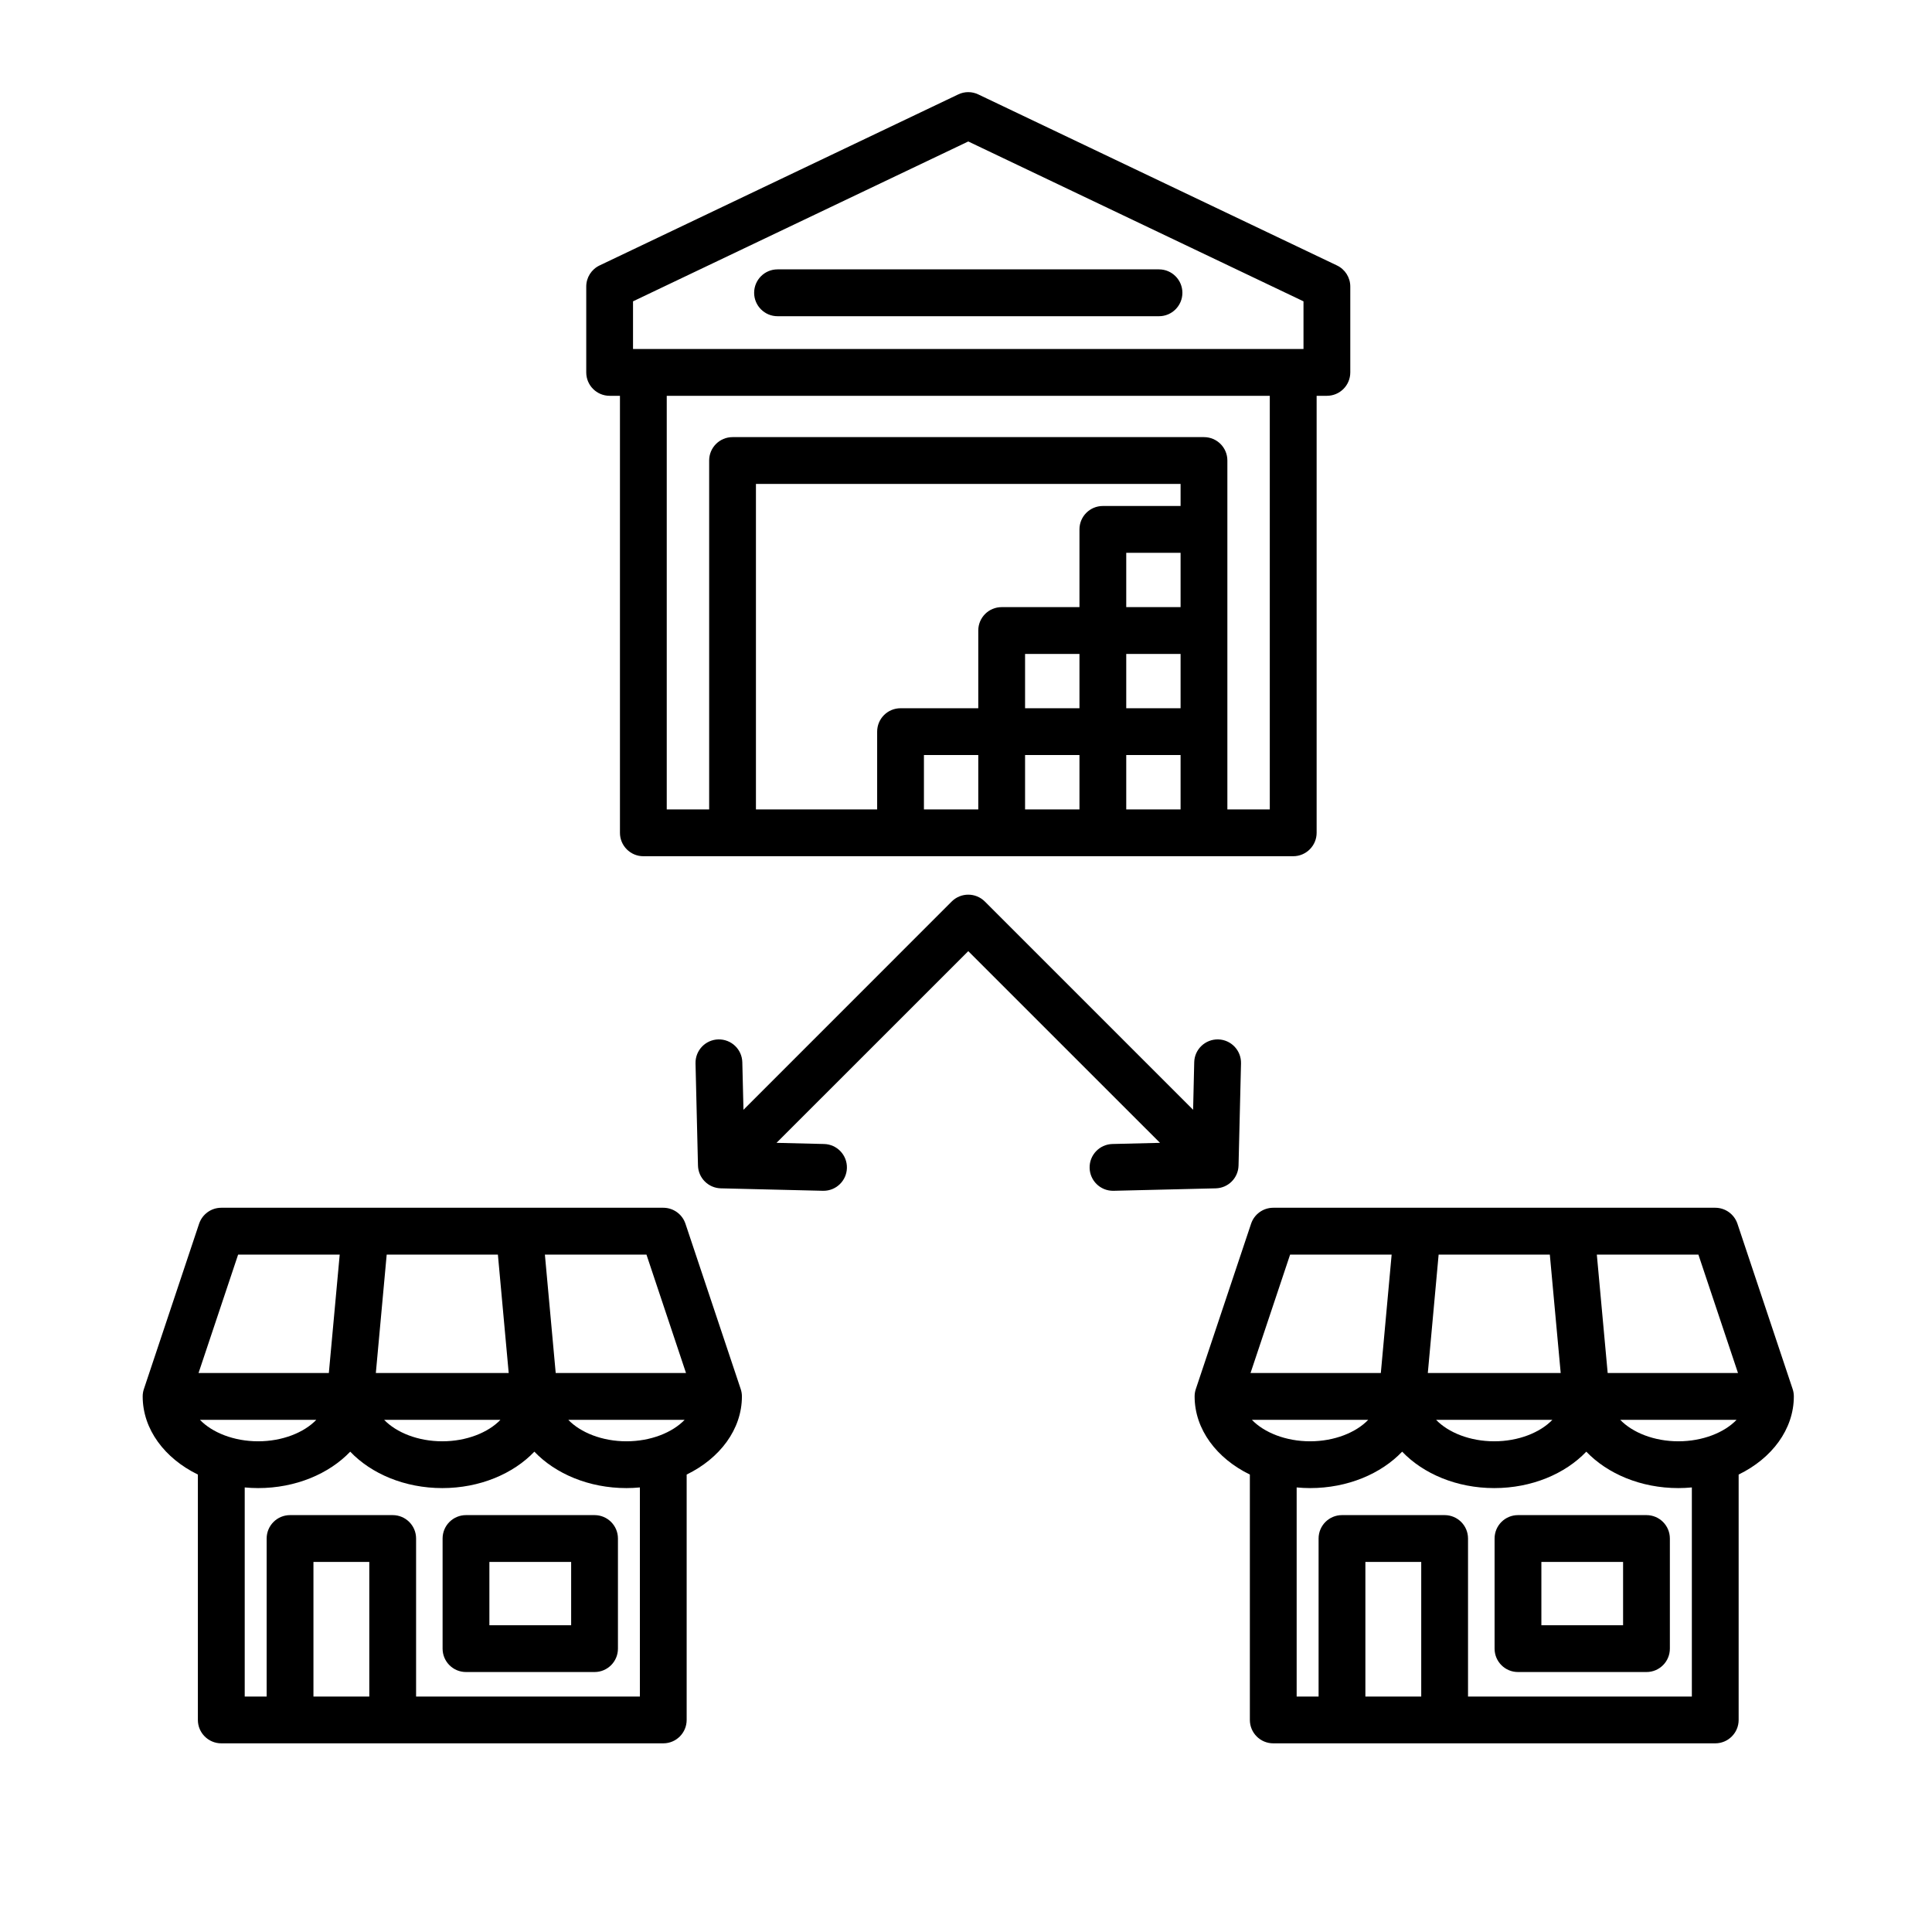 <svg xmlns="http://www.w3.org/2000/svg" xmlns:xlink="http://www.w3.org/1999/xlink" width="200" zoomAndPan="magnify" viewBox="0 0 150 150" height="200" preserveAspectRatio="xMidYMid meet" version="1.0"><defs><clipPath id="d4440e4099"><path d="M 11.051 7.102 L 139.301 7.102 L 139.301 135.352 L 11.051 135.352 Z M 11.051 7.102 " clip-rule="nonzero"/></clipPath></defs><rect x="-15" width="180" fill="#ffffff" y="-15" height="180" fill-opacity="1"/><rect x="-15" width="180" fill="#ffffff" y="-15" height="180" fill-opacity="1"/><g clip-path="url(#d4440e4099)"><path fill="#000000" d="M 94.391 92.262 L 86.457 92.453 C 86.441 92.453 86.43 92.453 86.414 92.453 C 85.43 92.453 84.621 91.668 84.598 90.68 C 84.574 89.676 85.367 88.844 86.371 88.82 L 90.062 88.73 L 75.176 73.848 L 60.289 88.73 L 63.98 88.82 C 64.984 88.844 65.777 89.676 65.754 90.68 C 65.73 91.668 64.922 92.453 63.938 92.453 C 63.922 92.453 63.91 92.453 63.895 92.453 L 55.965 92.262 C 54.996 92.238 54.215 91.461 54.191 90.488 L 54 82.559 C 53.977 81.555 54.77 80.723 55.773 80.699 C 56.781 80.68 57.609 81.469 57.633 82.473 L 57.723 86.164 L 73.891 69.992 C 74.602 69.285 75.75 69.285 76.461 69.992 L 92.633 86.164 L 92.719 82.473 C 92.742 81.469 93.574 80.68 94.578 80.699 C 95.582 80.723 96.375 81.555 96.352 82.559 L 96.16 90.488 C 96.137 91.461 95.359 92.238 94.391 92.262 Z M 57.508 107.844 C 57.57 108.027 57.602 108.223 57.602 108.418 C 57.602 110.98 55.883 113.234 53.312 114.484 L 53.312 133.535 C 53.312 134.539 52.5 135.352 51.496 135.352 L 17.18 135.352 C 16.18 135.352 15.363 134.539 15.363 133.535 L 15.363 114.484 C 12.797 113.234 11.078 110.98 11.078 108.418 C 11.078 108.223 11.109 108.027 11.172 107.844 L 15.457 95.012 C 15.707 94.27 16.398 93.77 17.18 93.77 L 51.496 93.77 C 52.277 93.77 52.973 94.27 53.219 95.012 Z M 50.191 97.406 L 42.305 97.406 L 43.145 106.602 L 53.262 106.602 Z M 29.824 110.234 C 30.777 111.227 32.461 111.902 34.34 111.902 C 36.219 111.902 37.902 111.227 38.855 110.234 Z M 39.496 106.602 L 38.656 97.406 L 30.023 97.406 L 29.18 106.602 Z M 44.121 110.234 C 45.074 111.227 46.758 111.902 48.637 111.902 C 50.516 111.902 52.203 111.227 53.156 110.234 Z M 15.414 106.602 L 25.531 106.602 L 26.375 97.406 L 18.488 97.406 Z M 15.523 110.234 C 16.473 111.227 18.164 111.902 20.043 111.902 C 21.922 111.902 23.605 111.227 24.559 110.234 Z M 28.672 121.266 L 24.336 121.266 L 24.336 131.719 L 28.672 131.719 Z M 49.68 115.484 C 49.34 115.516 48.988 115.535 48.637 115.535 C 45.723 115.535 43.125 114.422 41.488 112.707 C 39.852 114.422 37.254 115.535 34.34 115.535 C 31.422 115.535 28.828 114.422 27.191 112.707 C 25.555 114.422 22.957 115.535 20.043 115.535 C 19.688 115.535 19.34 115.516 19 115.484 L 19 131.719 L 20.703 131.719 L 20.703 119.449 C 20.703 118.445 21.516 117.633 22.52 117.633 L 30.488 117.633 C 31.492 117.633 32.305 118.445 32.305 119.449 L 32.305 131.719 L 49.68 131.719 Z M 47.977 119.449 L 47.977 128 C 47.977 129.004 47.164 129.816 46.16 129.816 L 36.18 129.816 C 35.176 129.816 34.363 129.004 34.363 128 L 34.363 119.449 C 34.363 118.445 35.176 117.633 36.18 117.633 L 46.16 117.633 C 47.164 117.633 47.977 118.445 47.977 119.449 Z M 44.344 121.266 L 37.996 121.266 L 37.996 126.184 L 44.344 126.184 Z M 129.648 119.449 L 129.648 128 C 129.648 129.004 128.836 129.816 127.832 129.816 L 117.855 129.816 C 116.852 129.816 116.039 129.004 116.039 128 L 116.039 119.449 C 116.039 118.445 116.852 117.633 117.855 117.633 L 127.832 117.633 C 128.836 117.633 129.648 118.445 129.648 119.449 Z M 126.016 121.266 L 119.672 121.266 L 119.672 126.184 L 126.016 126.184 Z M 134.988 114.484 L 134.988 133.535 C 134.988 134.539 134.172 135.352 133.172 135.352 L 98.855 135.352 C 97.852 135.352 97.039 134.539 97.039 133.535 L 97.039 114.484 C 94.469 113.234 92.75 110.98 92.75 108.418 C 92.75 108.223 92.781 108.027 92.844 107.844 L 97.133 95.012 C 97.379 94.27 98.074 93.77 98.855 93.77 L 133.172 93.77 C 133.953 93.77 134.645 94.27 134.895 95.012 L 139.18 107.844 C 139.242 108.027 139.273 108.223 139.273 108.418 C 139.273 110.98 137.559 113.234 134.988 114.484 Z M 111.496 110.234 C 112.449 111.227 114.133 111.902 116.012 111.902 C 117.891 111.902 119.574 111.227 120.527 110.234 Z M 121.172 106.602 L 120.328 97.406 L 111.695 97.406 L 110.855 106.602 Z M 131.863 97.406 L 123.977 97.406 L 124.82 106.602 L 134.938 106.602 Z M 125.793 110.234 C 126.746 111.227 128.43 111.902 130.309 111.902 C 132.188 111.902 133.879 111.227 134.828 110.234 Z M 97.09 106.602 L 107.207 106.602 L 108.047 97.406 L 100.164 97.406 Z M 97.195 110.234 C 98.148 111.227 99.836 111.902 101.715 111.902 C 103.594 111.902 105.277 111.227 106.23 110.234 Z M 110.344 121.266 L 106.008 121.266 L 106.008 131.719 L 110.344 131.719 Z M 131.355 115.484 C 131.012 115.516 130.664 115.535 130.309 115.535 C 127.395 115.535 124.801 114.422 123.16 112.707 C 121.523 114.422 118.93 115.535 116.012 115.535 C 113.098 115.535 110.504 114.422 108.863 112.707 C 107.227 114.422 104.633 115.535 101.715 115.535 C 101.363 115.535 101.016 115.516 100.672 115.484 L 100.672 131.719 L 102.375 131.719 L 102.375 119.449 C 102.375 118.445 103.188 117.633 104.191 117.633 L 112.16 117.633 C 113.164 117.633 113.977 118.445 113.977 119.449 L 113.977 131.719 L 131.355 131.719 Z M 45.516 28.914 L 45.516 22.246 C 45.516 21.547 45.918 20.91 46.551 20.609 L 74.395 7.332 C 74.887 7.094 75.465 7.094 75.957 7.332 L 103.801 20.609 C 104.434 20.91 104.836 21.547 104.836 22.246 L 104.836 28.914 C 104.836 29.918 104.023 30.73 103.02 30.73 L 102.223 30.73 L 102.223 64.66 C 102.223 65.66 101.406 66.477 100.402 66.477 L 49.949 66.477 C 48.945 66.477 48.133 65.66 48.133 64.66 L 48.133 30.73 L 47.332 30.73 C 46.328 30.73 45.516 29.918 45.516 28.914 Z M 79.586 62.844 L 83.809 62.844 L 83.809 58.621 L 79.586 58.621 Z M 75.953 58.621 L 71.734 58.621 L 71.734 62.844 L 75.953 62.844 Z M 91.66 50.77 L 87.441 50.77 L 87.441 54.988 L 91.66 54.988 Z M 83.809 50.77 L 79.586 50.77 L 79.586 54.988 L 83.809 54.988 Z M 87.441 62.844 L 91.66 62.844 L 91.66 58.621 L 87.441 58.621 Z M 91.66 47.137 L 91.66 42.918 L 87.441 42.918 L 87.441 47.137 Z M 91.66 37.57 L 58.691 37.57 L 58.691 62.844 L 68.102 62.844 L 68.102 56.805 C 68.102 55.801 68.914 54.988 69.918 54.988 L 75.953 54.988 L 75.953 48.953 C 75.953 47.949 76.766 47.137 77.77 47.137 L 83.809 47.137 L 83.809 41.102 C 83.809 40.098 84.621 39.285 85.625 39.285 L 91.66 39.285 Z M 98.59 30.73 L 51.766 30.73 L 51.766 62.844 L 55.059 62.844 L 55.059 35.754 C 55.059 34.75 55.871 33.938 56.875 33.938 L 93.477 33.938 C 94.48 33.938 95.293 34.75 95.293 35.754 L 95.293 62.844 L 98.586 62.844 L 98.586 30.73 Z M 49.148 27.098 L 101.203 27.098 L 101.203 23.395 L 75.176 10.984 L 49.148 23.395 Z M 89.984 20.914 L 60.367 20.914 C 59.363 20.914 58.551 21.73 58.551 22.734 C 58.551 23.734 59.363 24.551 60.367 24.551 L 89.984 24.551 C 90.988 24.551 91.801 23.734 91.801 22.734 C 91.801 21.73 90.988 20.914 89.984 20.914 Z M 89.984 20.914 " fill-opacity="1" fill-rule="nonzero"/></g></svg>